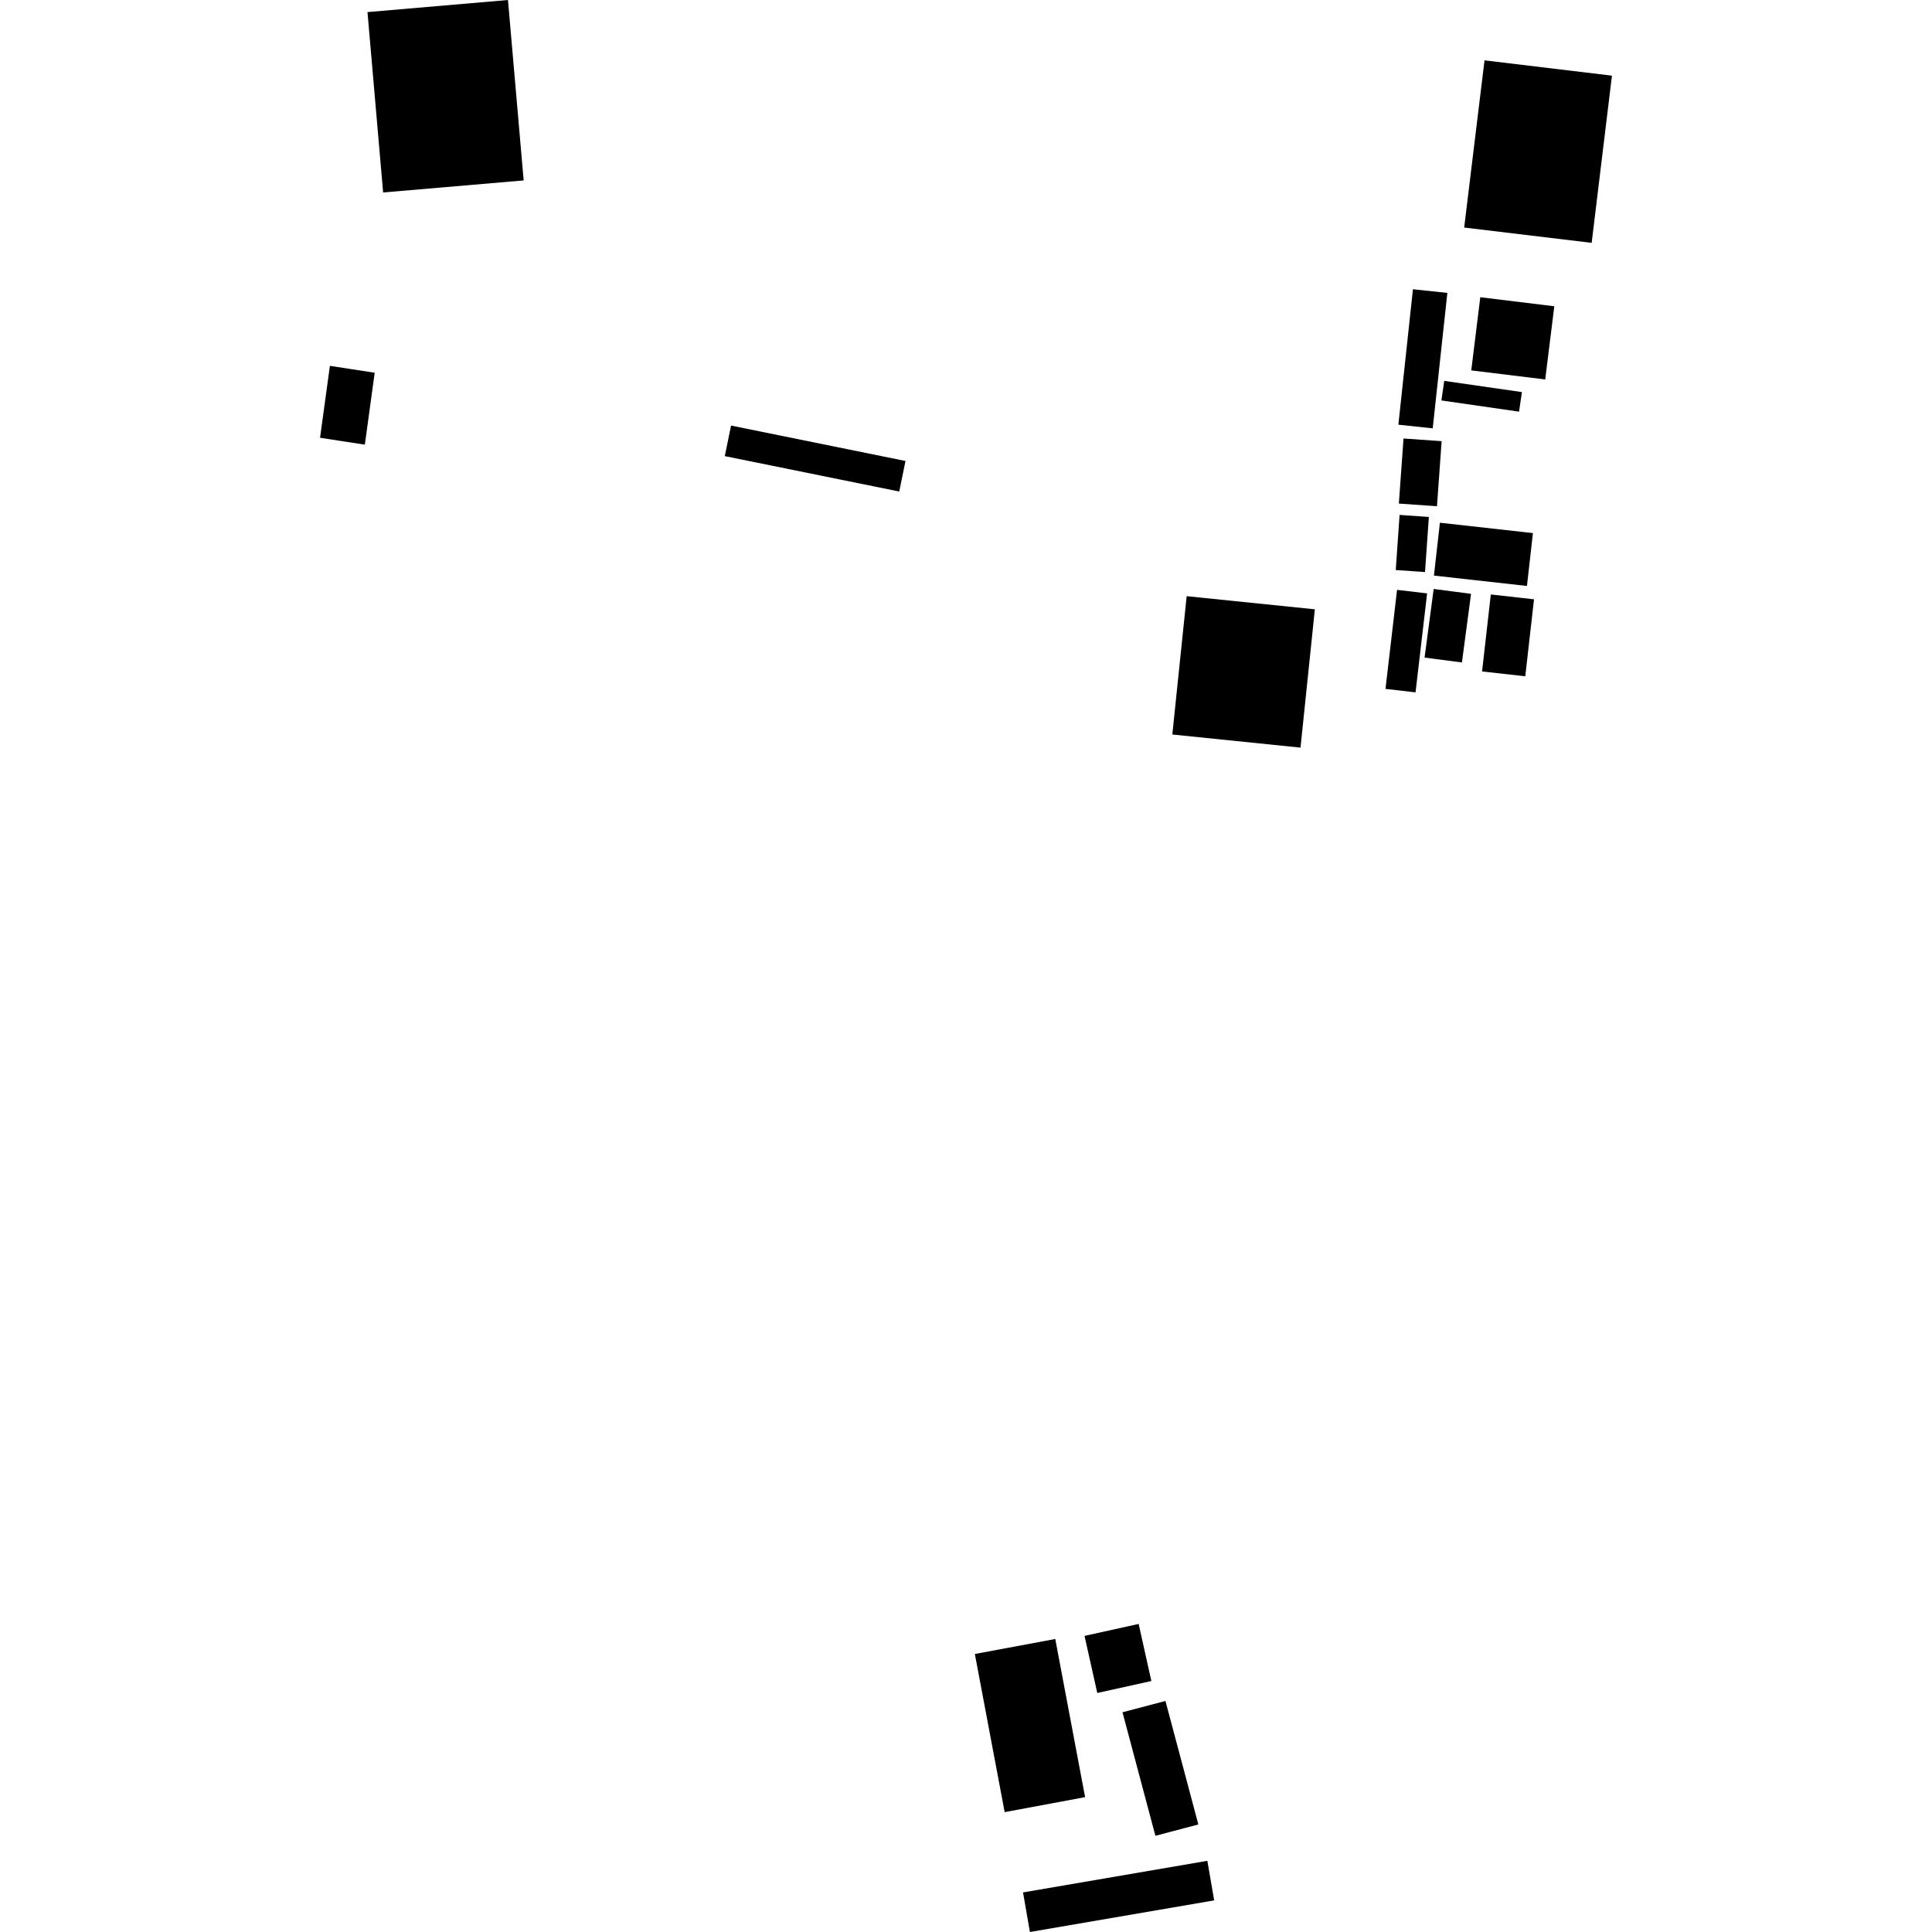 <?xml version="1.0" encoding="utf-8" standalone="no"?>
<!DOCTYPE svg PUBLIC "-//W3C//DTD SVG 1.1//EN"
  "http://www.w3.org/Graphics/SVG/1.1/DTD/svg11.dtd">
<!-- Created with matplotlib (https://matplotlib.org/) -->
<svg height="288pt" version="1.1" viewBox="0 0 288 288" width="288pt" xmlns="http://www.w3.org/2000/svg" xmlns:xlink="http://www.w3.org/1999/xlink">
 <defs>
  <style type="text/css">
*{stroke-linecap:butt;stroke-linejoin:round;}
  </style>
 </defs>
 <g id="figure_1">
  <g id="patch_1">
   <path d="M 0 288 
L 288 288 
L 288 0 
L 0 0 
z
" style="fill:none;opacity:0;"/>
  </g>
  <g id="axes_1">
   <g id="PatchCollection_1">
    <path clip-path="url(#p52bc2e0381)" d="M 49.178 54.535 
L 47.709 65.255 
L 50.543 65.695 
L 54.387 66.283 
L 55.856 55.563 
L 51.971 54.966 
L 49.178 54.535 
"/>
    <path clip-path="url(#p52bc2e0381)" d="M 161.667 243.86 
L 169.736 242.078 
L 171.632 250.587 
L 163.57 252.369 
L 161.667 243.86 
"/>
    <path clip-path="url(#p52bc2e0381)" d="M 173.731 253.558 
L 178.636 271.971 
L 172.234 273.658 
L 167.329 255.245 
L 173.731 253.558 
"/>
    <path clip-path="url(#p52bc2e0381)" d="M 152.501 282.1 
L 179.977 277.388 
L 180.995 283.288 
L 153.527 288 
L 152.501 282.1 
"/>
    <path clip-path="url(#p52bc2e0381)" d="M 145.319 246.557 
L 157.308 244.323 
L 161.754 267.897 
L 149.764 270.131 
L 145.319 246.557 
"/>
    <path clip-path="url(#p52bc2e0381)" d="M 54.779 1.803 
L 75.722 0 
L 78.062 26.896 
L 57.112 28.69 
L 54.779 1.803 
"/>
    <path clip-path="url(#p52bc2e0381)" d="M 219.318 55.216 
L 220.664 44.307 
L 231.697 45.655 
L 230.343 56.564 
L 219.318 55.216 
"/>
    <path clip-path="url(#p52bc2e0381)" d="M 214.868 59.694 
L 215.291 56.778 
L 226.871 58.449 
L 226.44 61.366 
L 214.868 59.694 
"/>
    <path clip-path="url(#p52bc2e0381)" d="M 210.625 43.117 
L 215.754 43.665 
L 213.573 63.854 
L 208.452 63.307 
L 210.625 43.117 
"/>
    <path clip-path="url(#p52bc2e0381)" d="M 208.257 87.93 
L 212.736 88.455 
L 211.012 103.209 
L 206.534 102.692 
L 208.257 87.93 
"/>
    <path clip-path="url(#p52bc2e0381)" d="M 208.634 76.76 
L 212.997 77.062 
L 212.425 85.276 
L 208.062 84.974 
L 208.634 76.76 
"/>
    <path clip-path="url(#p52bc2e0381)" d="M 209.22 65.366 
L 214.902 65.764 
L 214.208 75.465 
L 208.526 75.067 
L 209.22 65.366 
"/>
    <path clip-path="url(#p52bc2e0381)" d="M 213.716 87.796 
L 219.286 88.521 
L 217.928 98.751 
L 212.358 98.026 
L 213.716 87.796 
"/>
    <path clip-path="url(#p52bc2e0381)" d="M 222.232 88.616 
L 228.673 89.337 
L 227.37 100.812 
L 220.93 100.092 
L 222.232 88.616 
"/>
    <path clip-path="url(#p52bc2e0381)" d="M 214.645 77.921 
L 228.511 79.468 
L 227.62 87.348 
L 213.754 85.801 
L 214.645 77.921 
"/>
    <path clip-path="url(#p52bc2e0381)" d="M 108.978 63.439 
L 134.981 68.717 
L 134.047 73.27 
L 108.044 67.992 
L 108.978 63.439 
"/>
    <path clip-path="url(#p52bc2e0381)" d="M 221.295 8.996 
L 240.291 11.279 
L 237.267 36.201 
L 218.262 33.919 
L 221.295 8.996 
"/>
    <path clip-path="url(#p52bc2e0381)" d="M 176.895 88.872 
L 196.003 90.828 
L 193.865 111.447 
L 174.757 109.491 
L 176.895 88.872 
"/>
   </g>
  </g>
 </g>
 <defs>
  <clipPath id="p52bc2e0381">
   <rect height="288" width="192.583" x="47.709" y="0"/>
  </clipPath>
 </defs>
</svg>
